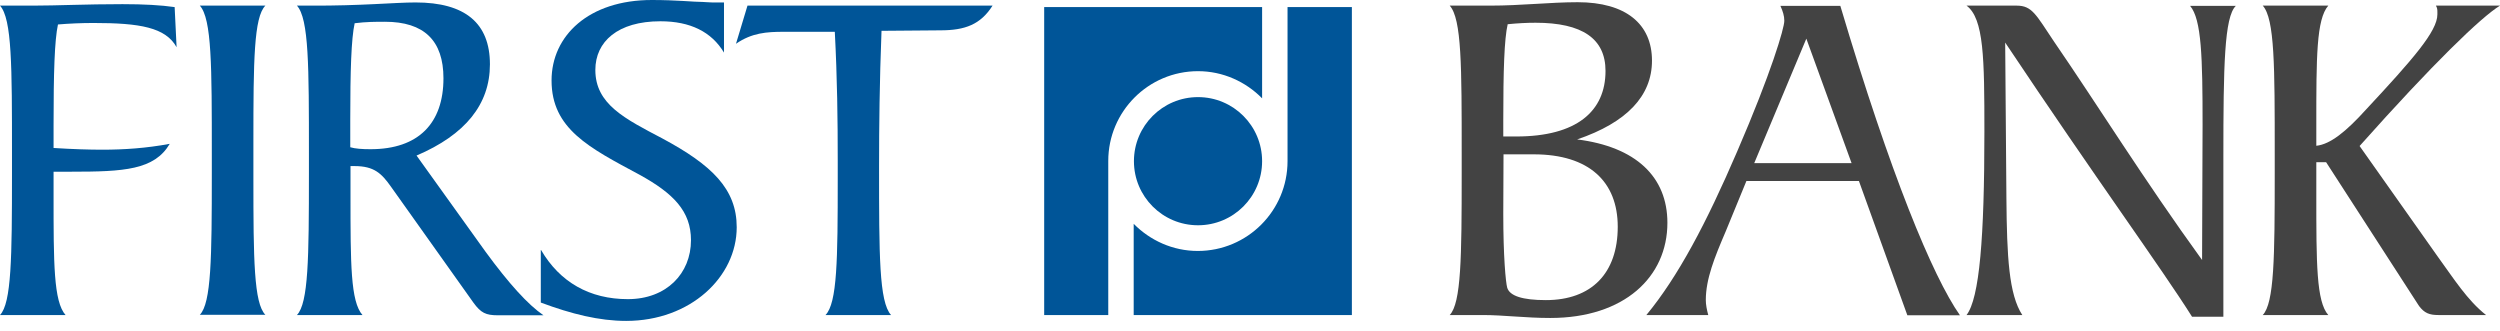 <svg width="204" height="27" viewBox="0 0 204 27" fill="none" xmlns="http://www.w3.org/2000/svg">
<path d="M8.343 12.215C10.119 12.215 11.935 12.095 13.851 11.736C12.594 13.871 10.119 14.011 5.828 14.011H4.371V15.947C4.371 21.456 4.371 24.609 5.349 25.707H0C0.938 24.729 0.978 20.977 0.978 14.171V12.554C0.978 5.429 0.978 1.537 0 0.459H2.714C4.611 0.459 7.006 0.339 9.999 0.339C11.736 0.339 13.153 0.419 14.251 0.579L14.41 3.852C13.512 2.235 11.416 1.876 7.644 1.876C6.666 1.876 5.708 1.916 4.73 1.996C4.451 3.293 4.371 5.928 4.371 10.179V12.075C5.948 12.175 7.285 12.215 8.343 12.215Z" fill="#005598"/>
<path d="M17.284 14.171V12.554C17.284 5.429 17.284 1.537 16.306 0.459H21.655C20.717 1.397 20.677 4.95 20.677 11.516V14.59C20.677 21.156 20.717 24.749 21.655 25.687H16.306C17.244 24.729 17.284 20.997 17.284 14.171Z" fill="#005598"/>
<path d="M33.91 0.2C37.962 0.2 39.978 1.896 39.978 5.249C39.978 8.522 37.962 10.997 33.99 12.694L39.618 20.538C41.515 23.132 43.091 24.869 44.349 25.727H40.617C39.639 25.727 39.239 25.527 38.641 24.709L31.914 15.249C31.136 14.151 30.537 13.552 28.921 13.552H28.601V15.947C28.601 21.496 28.601 24.609 29.579 25.707H24.23C25.168 24.729 25.208 21.057 25.208 14.171V12.554C25.208 5.429 25.208 1.537 24.23 0.459H25.368C29.459 0.479 32.214 0.2 33.91 0.2ZM30.238 12.175C34.17 12.175 36.186 10.039 36.186 6.387C36.186 3.313 34.609 1.776 31.415 1.776C30.677 1.776 29.879 1.776 28.941 1.896C28.661 3.154 28.581 5.788 28.581 9.78V12.015C28.98 12.135 29.539 12.175 30.238 12.175Z" fill="#005598"/>
<path d="M44.149 20.398C45.686 23.033 48.121 24.41 51.234 24.41C54.388 24.41 56.384 22.314 56.384 19.6C56.384 17.244 54.967 15.787 52.173 14.251C48.081 12.055 45.007 10.518 45.007 6.566C45.007 2.914 48.041 0 53.191 0C55.206 0 56.623 0.16 57.362 0.16C57.562 0.16 57.801 0.2 58.1 0.2H59.078V4.291C58.06 2.595 56.324 1.736 53.889 1.736C50.416 1.736 48.58 3.393 48.58 5.708C48.58 8.502 50.975 9.68 54.049 11.297C58.1 13.472 60.116 15.428 60.116 18.542C60.116 22.593 56.344 26.186 51.095 26.186C48.899 26.186 46.644 25.627 44.129 24.689V20.398H44.149Z" fill="#005598"/>
<path d="M68.359 14.61V13.073C68.359 9.76 68.319 6.387 68.12 2.595H63.948C62.571 2.595 61.354 2.674 60.056 3.573L60.995 0.459H80.993C80.015 1.996 78.758 2.475 76.742 2.475L71.932 2.515C71.772 6.646 71.732 10.319 71.732 13.612C71.732 20.817 71.732 24.629 72.71 25.707H67.361C68.319 24.729 68.359 21.176 68.359 14.61Z" fill="#005598"/>
<path d="M118.296 25.707C119.234 24.729 119.274 20.977 119.274 14.171V12.554C119.274 5.429 119.274 1.537 118.296 0.459H121.61C124.124 0.459 126.499 0.18 128.735 0.18C132.667 0.18 134.802 1.956 134.802 4.95C134.802 7.824 132.747 9.999 128.695 11.377C133.465 11.975 136.06 14.41 136.06 18.183C136.06 22.593 132.547 25.947 126.499 25.947C124.484 25.947 122.687 25.707 120.991 25.707H118.296ZM122.667 11.137H123.725C128.655 11.137 131.01 9.081 131.01 5.788C131.01 3.153 129.114 1.856 125.302 1.856C124.583 1.856 123.845 1.896 123.027 1.976C122.747 3.193 122.667 5.748 122.667 9.86V10.219V11.137ZM122.667 17.444C122.667 20.957 122.867 23.032 122.987 23.472C123.186 24.15 124.244 24.489 126.14 24.489C129.873 24.489 132.008 22.294 132.008 18.502C132.008 14.849 129.693 12.594 125.162 12.594H122.687L122.667 17.444Z" fill="#434343"/>
<path d="M141.748 12.374C144.543 5.908 145.6 2.295 145.6 1.696C145.6 1.297 145.481 0.918 145.281 0.479H150.171C154.263 14.231 157.695 22.534 159.931 25.727H155.64L151.688 14.77H142.507L140.81 18.901C139.912 20.997 139.194 22.753 139.194 24.49C139.194 24.849 139.273 25.268 139.393 25.707H134.344C136.918 22.593 139.233 18.223 141.748 12.374ZM151.089 13.313L147.397 3.154L143.145 13.313H151.089Z" fill="#434343"/>
<path d="M163.723 16.187C163.763 20.957 163.923 24.03 165.02 25.707H160.47C161.528 24.33 161.927 19.4 161.927 10.738C161.927 4.75 161.887 1.517 160.47 0.459H164.561C165.819 0.459 166.138 1.197 167.595 3.373C171.188 8.602 174.92 14.63 179.69 21.216L179.73 10.199C179.73 4.69 179.65 1.577 178.712 0.479H182.444C181.506 1.377 181.427 5.369 181.427 12.813V25.847H178.872C176.397 21.915 171.068 14.63 163.623 3.473L163.723 16.187Z" fill="#434343"/>
<path d="M193.102 8.902C196.874 4.85 198.89 2.555 198.89 1.178V0.978C198.89 0.818 198.89 0.659 198.771 0.459H204C202.463 1.397 198.571 5.149 192.543 11.915L198.89 20.897C200.267 22.793 201.325 24.489 202.862 25.707H198.97C198.232 25.707 197.832 25.547 197.393 24.968L189.809 13.233H189.011V15.947C189.011 21.456 189.011 24.609 189.989 25.707H184.64C185.578 24.729 185.618 20.977 185.618 14.171V12.554C185.618 5.429 185.618 1.537 184.64 0.459H189.989C189.011 1.577 189.011 4.69 189.011 10.199V11.895C190.148 11.776 191.426 10.758 193.102 8.902Z" fill="#434343"/>
<path d="M97.758 18.382C100.647 18.382 102.988 16.041 102.988 13.153C102.988 10.265 100.647 7.924 97.758 7.924C94.871 7.924 92.529 10.265 92.529 13.153C92.529 16.041 94.871 18.382 97.758 18.382Z" fill="#005598"/>
<path d="M110.313 0.579V25.707H92.509V18.262C93.847 19.62 95.703 20.478 97.739 20.478C101.79 20.478 105.063 17.185 105.063 13.153V0.579H110.313Z" fill="#005598"/>
<path d="M102.988 0.579V8.024C101.651 6.666 99.795 5.808 97.759 5.808C93.707 5.808 90.434 9.101 90.434 13.133V25.707H85.205V0.579H102.988Z" fill="#005598"/>
</svg>
